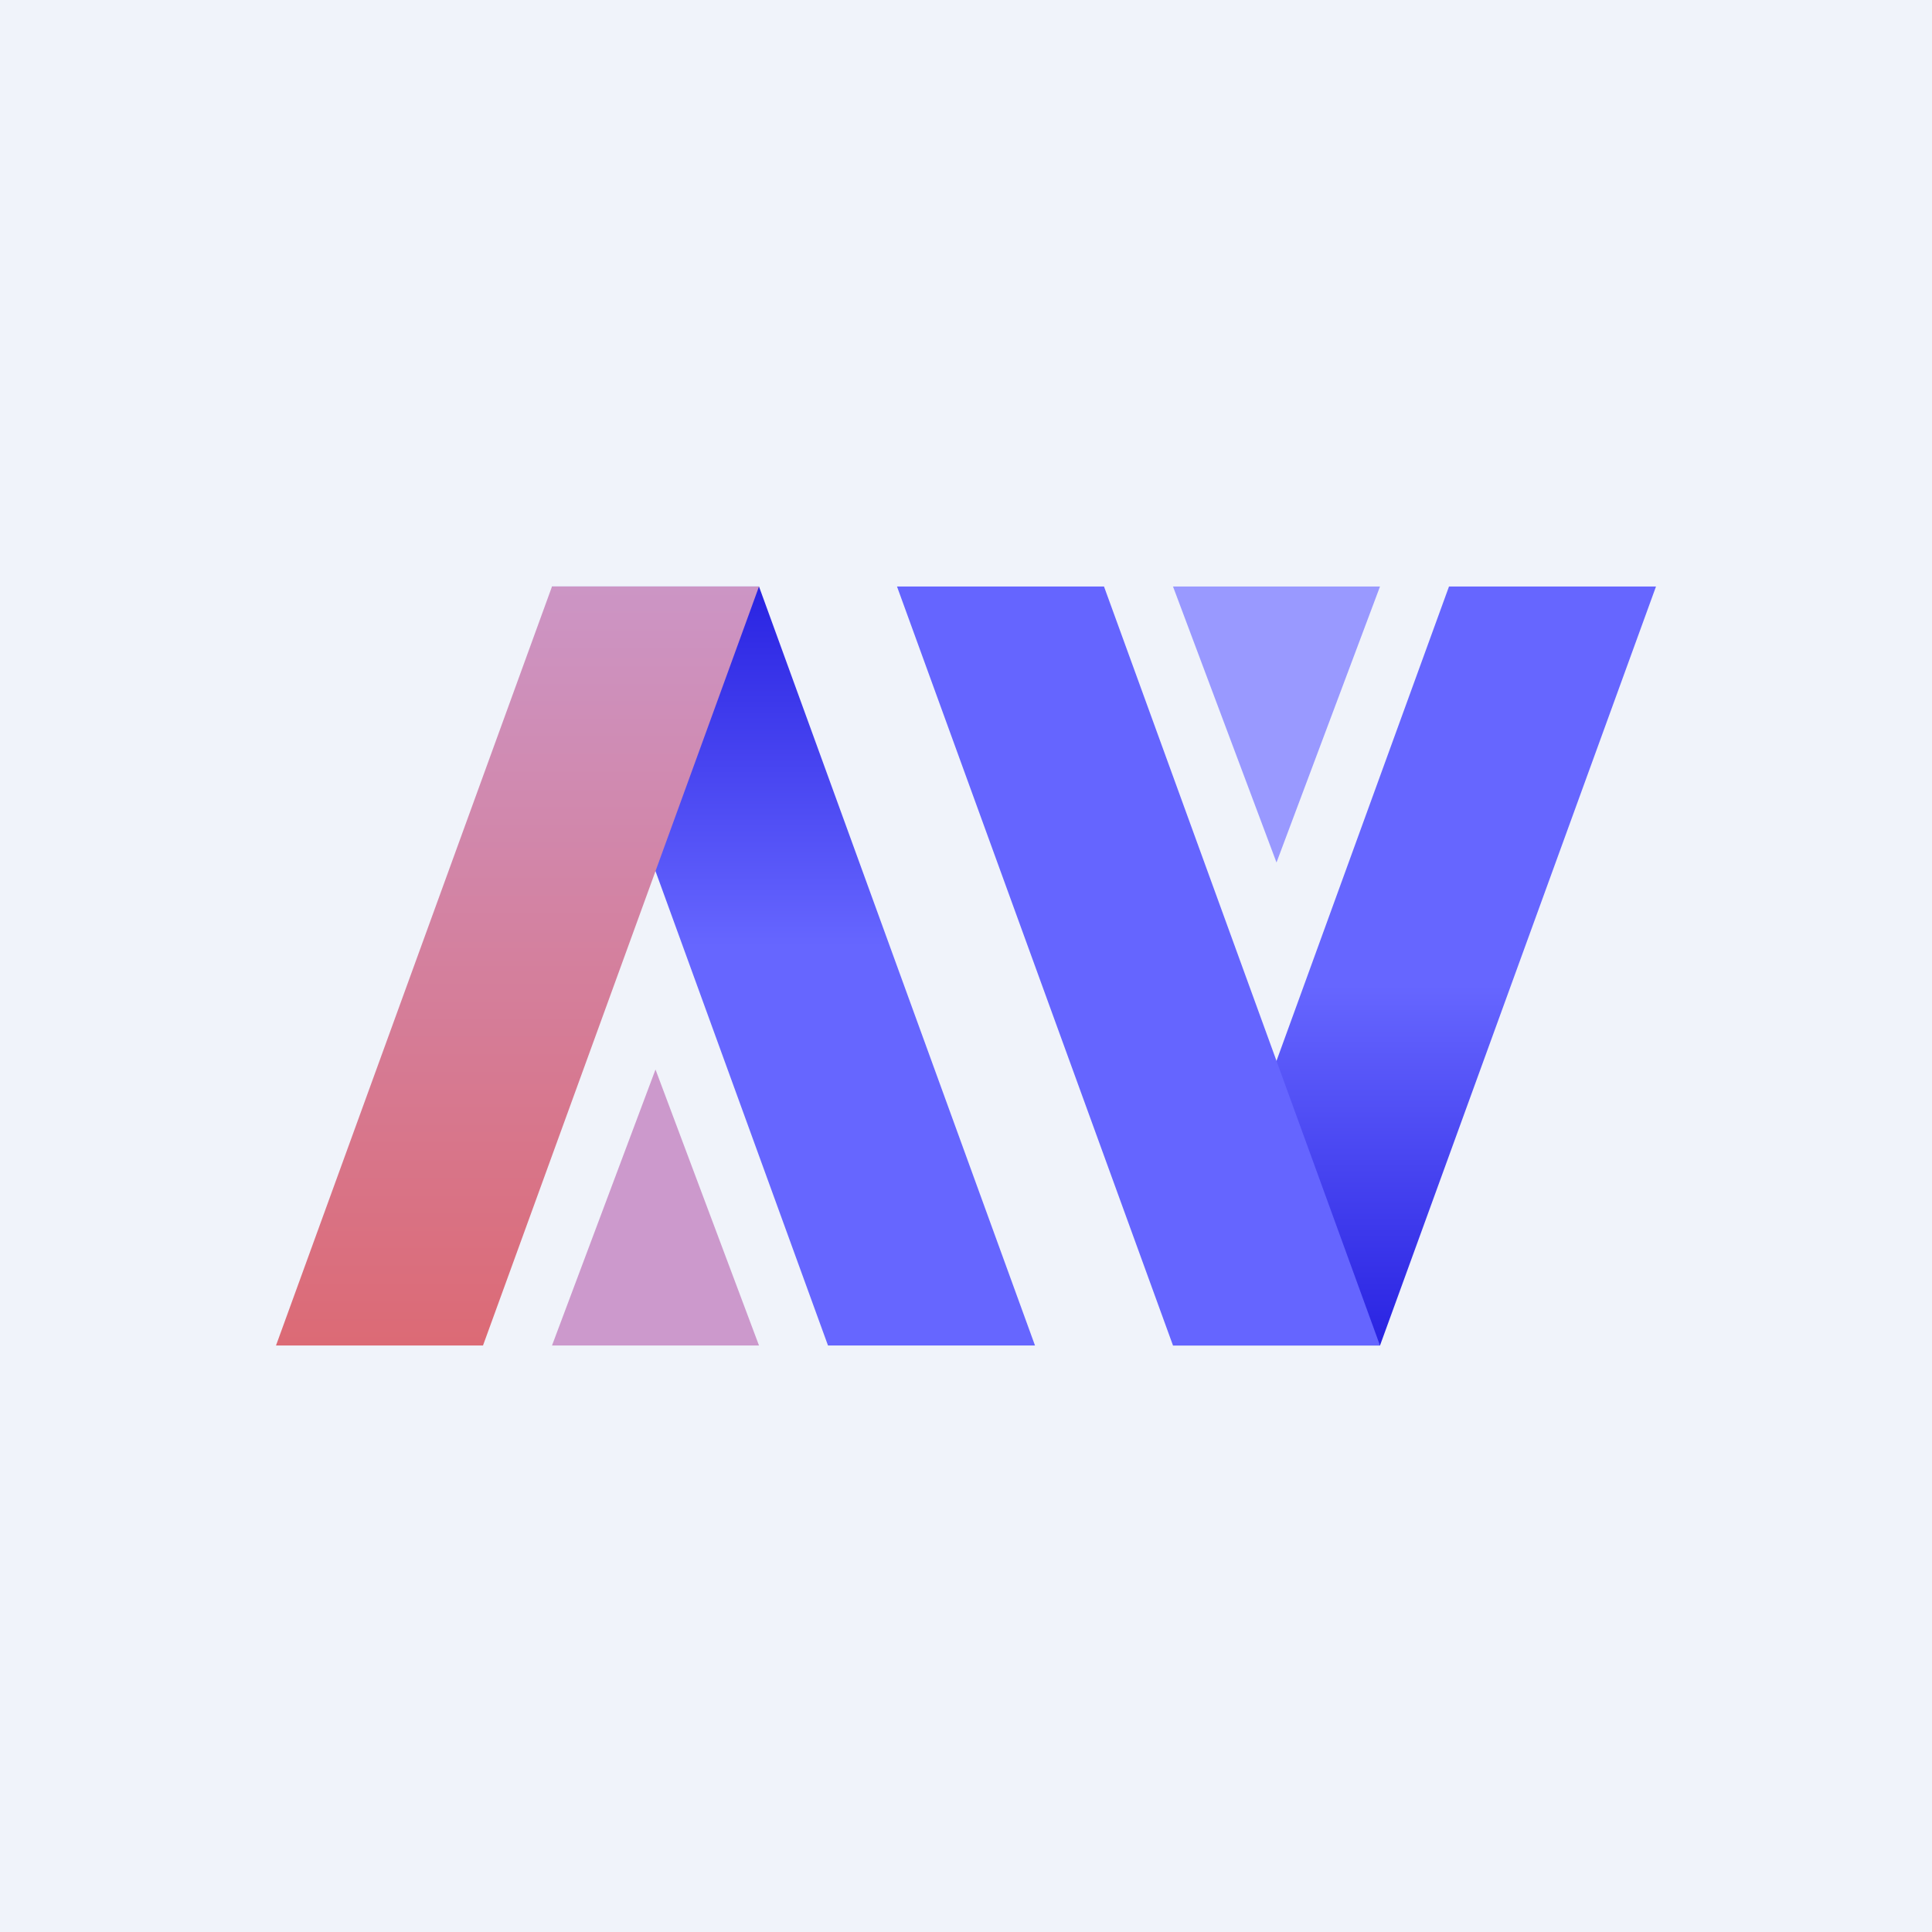 <svg width="56" height="56" viewBox="0 0 56 56" fill="none" xmlns="http://www.w3.org/2000/svg">
<rect width="56" height="56" fill="#F0F3FA"/>
<path d="M22 17H16L24 39H30L22 17Z" fill="url(#paint0_linear_228_5243)"/>
<path d="M19 31L22 39H16L19 31Z" fill="#CC99CC"/>
<path d="M37 25L40 17H34L37 25Z" fill="#9999FF"/>
<path d="M16 17H22L14 39H8L16 17Z" fill="url(#paint1_linear_228_5243)"/>
<path d="M40 39H34L42 17H48L40 39Z" fill="url(#paint2_linear_228_5243)"/>
<path d="M34 39H40L32 17H26L34 39Z" fill="#6565FF"/>
<defs>
<linearGradient id="paint0_linear_228_5243" x1="23" y1="17" x2="23" y2="39" gradientUnits="userSpaceOnUse">
<stop stop-color="#2923E2"/>
<stop offset="0.474" stop-color="#6666FF"/>
</linearGradient>
<linearGradient id="paint1_linear_228_5243" x1="15" y1="17" x2="15" y2="39" gradientUnits="userSpaceOnUse">
<stop stop-color="#CC95C5"/>
<stop offset="1" stop-color="#DC6A75"/>
</linearGradient>
<linearGradient id="paint2_linear_228_5243" x1="41" y1="39" x2="41" y2="17" gradientUnits="userSpaceOnUse">
<stop stop-color="#2923E2"/>
<stop offset="0.474" stop-color="#6666FF"/>
</linearGradient>
</defs>
</svg>
